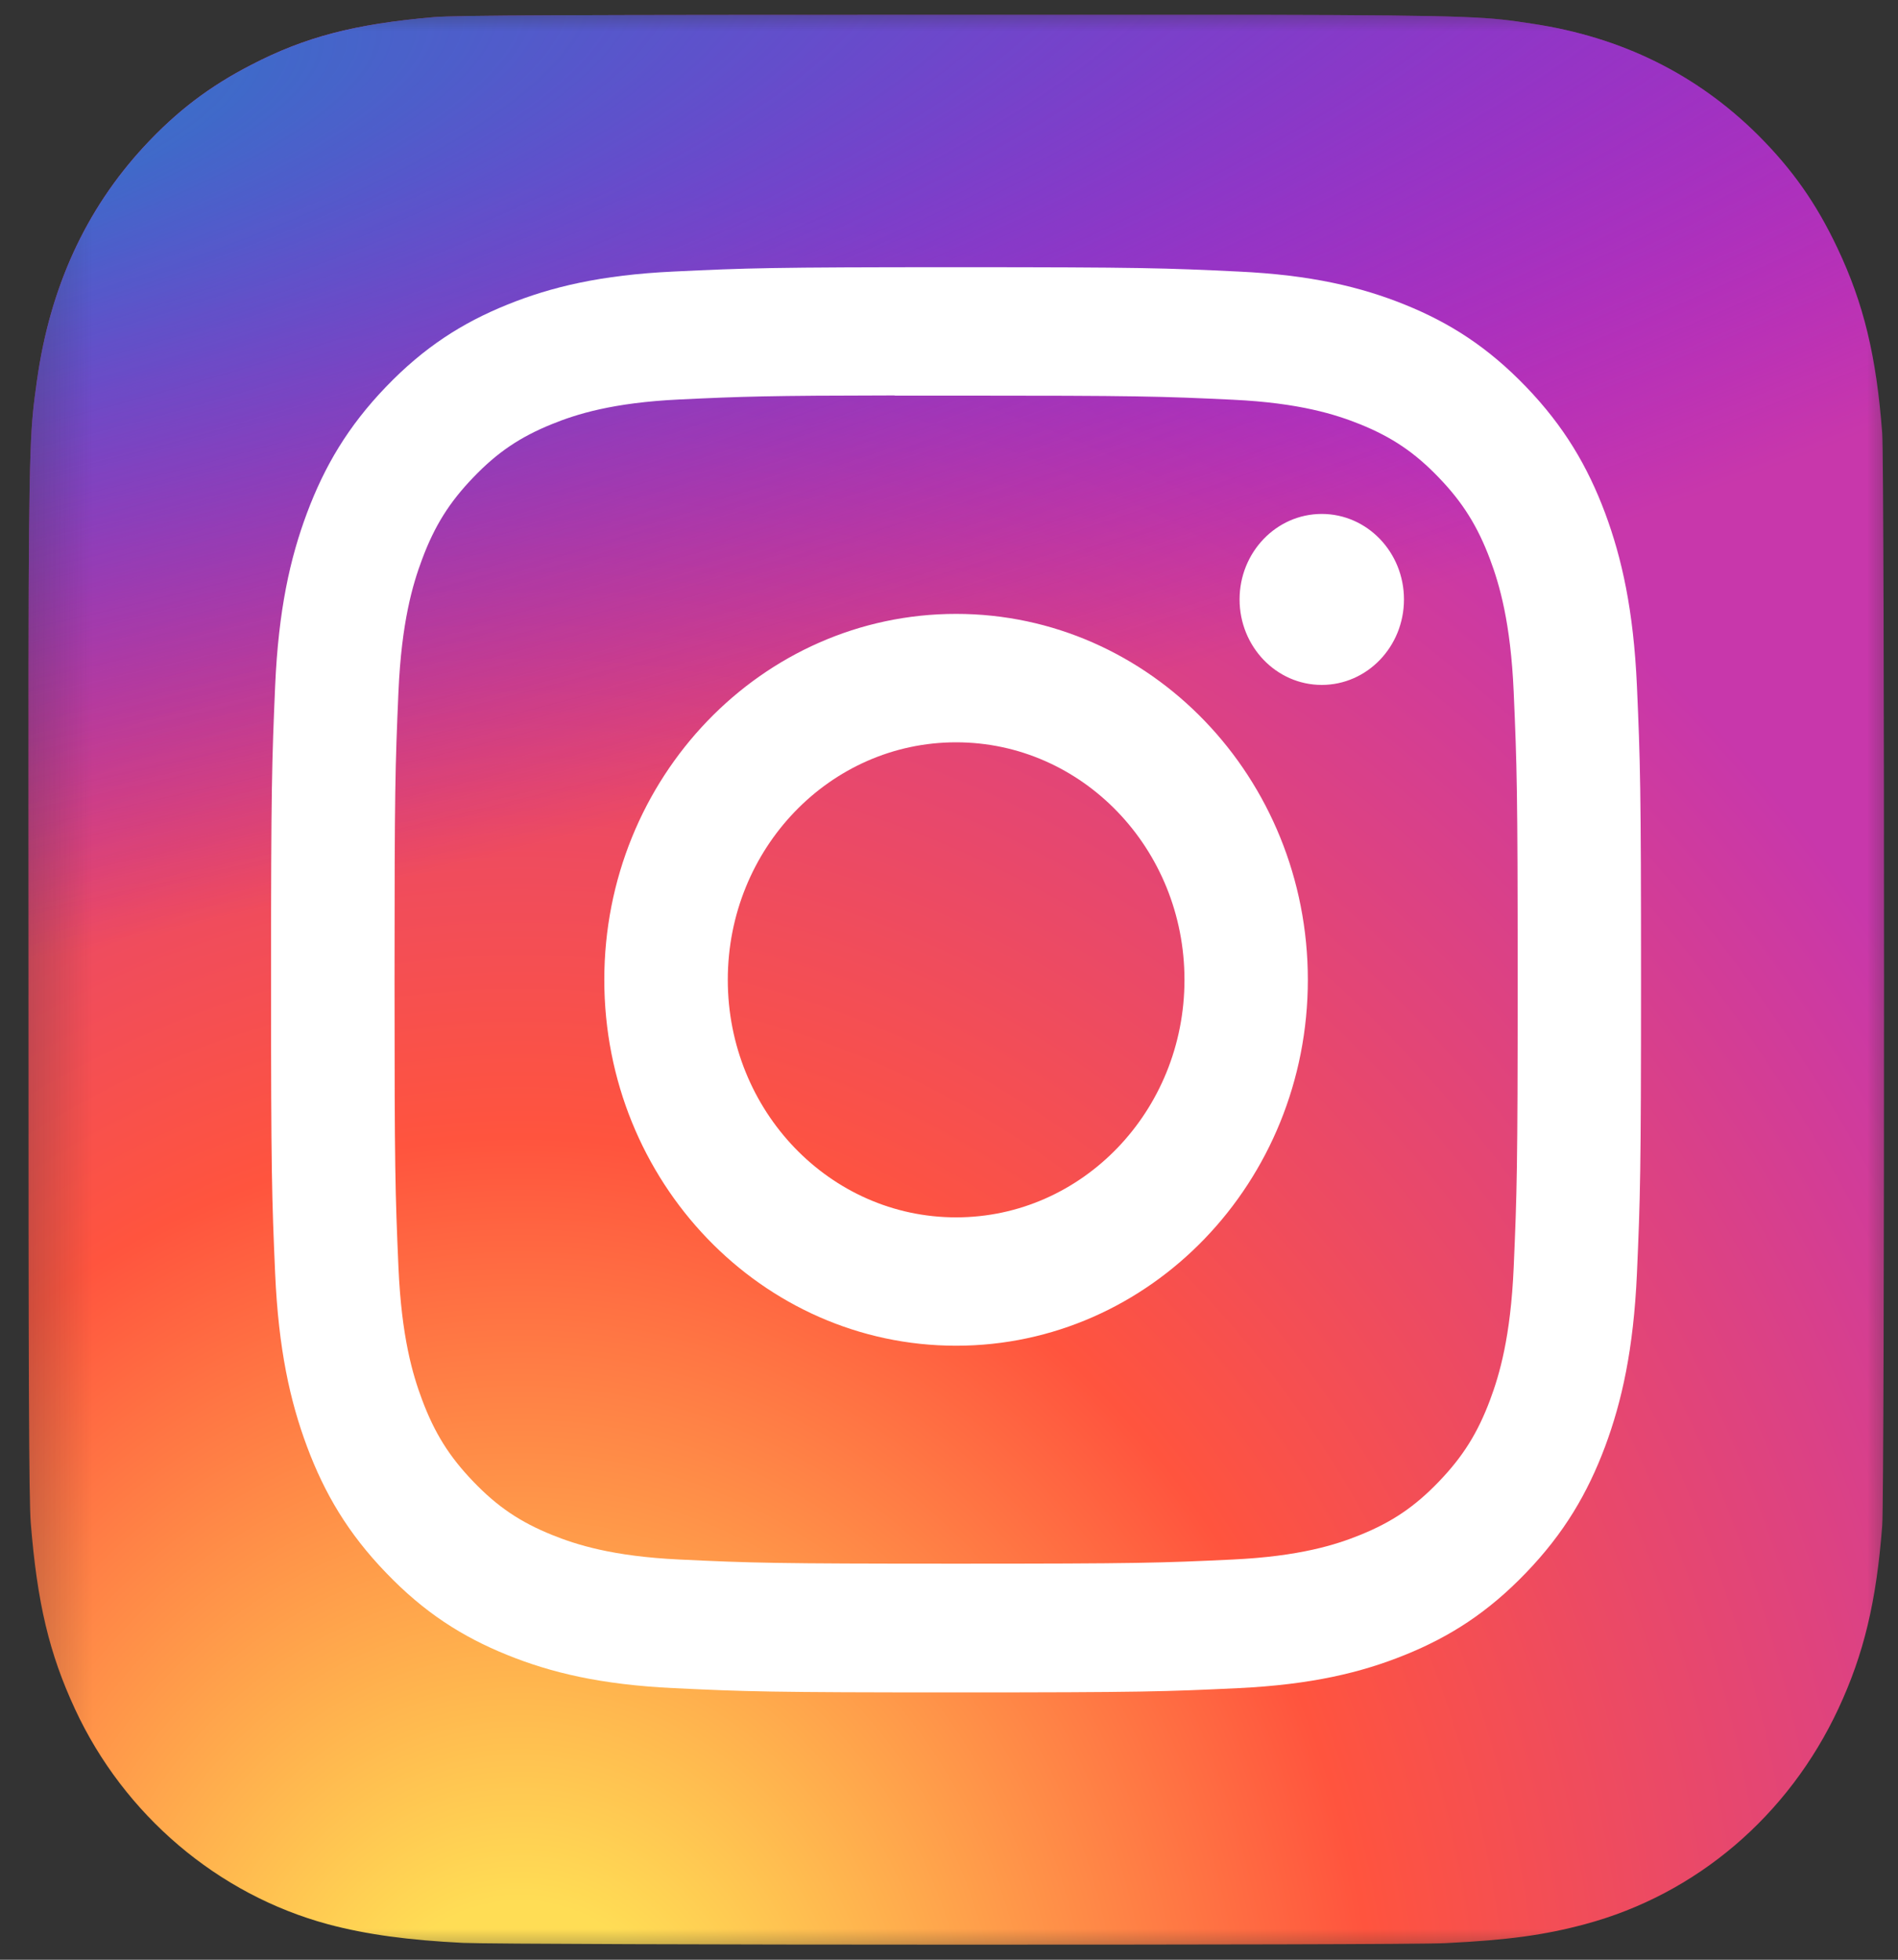 <svg width="31" height="32" viewBox="0 0 31 32" fill="none" xmlns="http://www.w3.org/2000/svg">
<rect x="0" y="0" width="31" height="32" fill="#333333" stroke="none"/>
<mask id="mask0_78_1351" style="mask-type:luminance" maskUnits="userSpaceOnUse" x="0" y="0" width="31" height="32">
<path d="M31 0H0.23V31.999H31V0Z" fill="white"/>
</mask>
<g mask="url(#mask0_78_1351)">
<path d="M15.623 0.242C9.296 0.242 7.446 0.249 7.086 0.28C5.788 0.392 4.98 0.605 4.1 1.061C3.421 1.411 2.887 1.817 2.359 2.386C1.397 3.424 0.814 4.701 0.603 6.219C0.501 6.956 0.471 7.106 0.465 10.871C0.463 12.125 0.465 13.777 0.465 15.992C0.465 22.566 0.472 24.488 0.502 24.862C0.607 26.176 0.805 27.002 1.225 27.907C2.027 29.637 3.558 30.937 5.362 31.422C5.987 31.589 6.677 31.681 7.563 31.725C7.938 31.742 11.763 31.754 15.59 31.754C19.418 31.754 23.245 31.749 23.611 31.729C24.637 31.679 25.232 31.596 25.891 31.419C27.706 30.932 29.21 29.652 30.028 27.897C30.439 27.015 30.648 26.156 30.742 24.911C30.763 24.64 30.772 20.311 30.772 15.988C30.772 11.664 30.762 7.343 30.742 7.072C30.646 5.806 30.438 4.955 30.013 4.056C29.665 3.32 29.277 2.77 28.716 2.208C27.713 1.212 26.487 0.606 25.026 0.387C24.318 0.28 24.177 0.249 20.555 0.242H15.623Z" fill="url(#paint0_radial_78_1351)"/>
<path d="M15.623 0.242C9.296 0.242 7.446 0.249 7.086 0.28C5.788 0.392 4.98 0.605 4.1 1.061C3.421 1.411 2.887 1.817 2.359 2.386C1.397 3.424 0.814 4.701 0.603 6.219C0.501 6.956 0.471 7.106 0.465 10.871C0.463 12.125 0.465 13.777 0.465 15.992C0.465 22.566 0.472 24.488 0.502 24.862C0.607 26.176 0.805 27.002 1.225 27.907C2.027 29.637 3.558 30.937 5.362 31.422C5.987 31.589 6.677 31.681 7.563 31.725C7.938 31.742 11.763 31.754 15.59 31.754C19.418 31.754 23.245 31.749 23.611 31.729C24.637 31.679 25.232 31.596 25.891 31.419C27.706 30.932 29.21 29.652 30.028 27.897C30.439 27.015 30.648 26.156 30.742 24.911C30.763 24.64 30.772 20.311 30.772 15.988C30.772 11.664 30.762 7.343 30.742 7.072C30.646 5.806 30.438 4.955 30.013 4.056C29.665 3.32 29.277 2.77 28.716 2.208C27.713 1.212 26.487 0.606 25.026 0.387C24.318 0.28 24.177 0.249 20.555 0.242H15.623Z" fill="url(#paint1_radial_78_1351)"/>
<path d="M15.616 4.363C12.578 4.363 12.196 4.377 11.003 4.434C9.812 4.49 8.999 4.686 8.287 4.974C7.551 5.271 6.927 5.669 6.305 6.316C5.683 6.963 5.301 7.612 5.014 8.377C4.737 9.117 4.548 9.963 4.494 11.201C4.441 12.442 4.427 12.839 4.427 15.999C4.427 19.159 4.44 19.555 4.494 20.796C4.549 22.035 4.738 22.88 5.014 23.62C5.3 24.385 5.682 25.035 6.305 25.681C6.926 26.329 7.55 26.727 8.286 27.024C8.998 27.312 9.811 27.508 11.002 27.565C12.195 27.622 12.576 27.635 15.615 27.635C18.654 27.635 19.034 27.622 20.227 27.565C21.418 27.508 22.232 27.312 22.944 27.024C23.68 26.727 24.303 26.329 24.925 25.681C25.547 25.035 25.929 24.385 26.216 23.62C26.491 22.88 26.68 22.035 26.736 20.796C26.79 19.555 26.803 19.159 26.803 15.999C26.803 12.839 26.79 12.443 26.736 11.201C26.68 9.963 26.491 9.117 26.216 8.377C25.929 7.612 25.547 6.963 24.925 6.316C24.302 5.669 23.68 5.271 22.944 4.974C22.23 4.686 21.417 4.49 20.226 4.434C19.032 4.377 18.652 4.363 15.613 4.363H15.616ZM14.613 6.46C14.91 6.46 15.243 6.46 15.616 6.46C18.604 6.46 18.957 6.471 20.137 6.527C21.228 6.579 21.82 6.769 22.215 6.928C22.737 7.139 23.109 7.391 23.5 7.798C23.892 8.205 24.134 8.593 24.338 9.136C24.491 9.546 24.673 10.162 24.723 11.296C24.776 12.523 24.788 12.891 24.788 15.997C24.788 19.102 24.776 19.471 24.723 20.697C24.673 21.832 24.491 22.447 24.338 22.857C24.135 23.4 23.892 23.787 23.5 24.194C23.109 24.601 22.737 24.853 22.215 25.064C21.821 25.224 21.228 25.413 20.137 25.465C18.958 25.521 18.604 25.533 15.616 25.533C12.629 25.533 12.274 25.521 11.095 25.465C10.004 25.413 9.412 25.223 9.018 25.064C8.495 24.853 8.122 24.601 7.731 24.193C7.339 23.786 7.097 23.399 6.894 22.856C6.74 22.446 6.558 21.831 6.508 20.696C6.455 19.47 6.444 19.101 6.444 15.994C6.444 12.886 6.455 12.52 6.508 11.293C6.558 10.159 6.74 9.543 6.894 9.133C7.096 8.59 7.339 8.202 7.731 7.795C8.122 7.387 8.495 7.135 9.018 6.924C9.412 6.764 10.004 6.575 11.095 6.523C12.127 6.474 12.527 6.46 14.613 6.457V6.46ZM21.588 8.392C20.847 8.392 20.246 9.017 20.246 9.788C20.246 10.559 20.847 11.184 21.588 11.184C22.33 11.184 22.931 10.559 22.931 9.788C22.931 9.017 22.33 8.392 21.588 8.392ZM15.616 10.024C12.443 10.024 9.87 12.699 9.87 15.999C9.87 19.299 12.443 21.974 15.616 21.974C18.789 21.974 21.361 19.299 21.361 15.999C21.361 12.699 18.789 10.024 15.616 10.024ZM15.616 12.121C17.676 12.121 19.346 13.857 19.346 15.999C19.346 18.141 17.676 19.878 15.616 19.878C13.556 19.878 11.887 18.141 11.887 15.999C11.887 13.857 13.556 12.121 15.616 12.121Z" fill="white"/>
</g>
<defs>
<radialGradient id="paint0_radial_78_1351" cx="0" cy="0" r="1" gradientUnits="userSpaceOnUse" gradientTransform="translate(8.514 34.181) rotate(-90) scale(31.23 27.937)">
<stop stop-color="#FFDD55"/>
<stop offset="0.1" stop-color="#FFDD55"/>
<stop offset="0.5" stop-color="#FF543E"/>
<stop offset="1" stop-color="#C837AB"/>
</radialGradient>
<radialGradient id="paint1_radial_78_1351" cx="0" cy="0" r="1" gradientUnits="userSpaceOnUse" gradientTransform="translate(-4.613 2.512) rotate(79.103) scale(13.94 55.426)">
<stop stop-color="#3771C8"/>
<stop offset="0.128" stop-color="#3771C8"/>
<stop offset="1" stop-color="#6600FF" stop-opacity="0"/>
</radialGradient>
</defs>
</svg>
